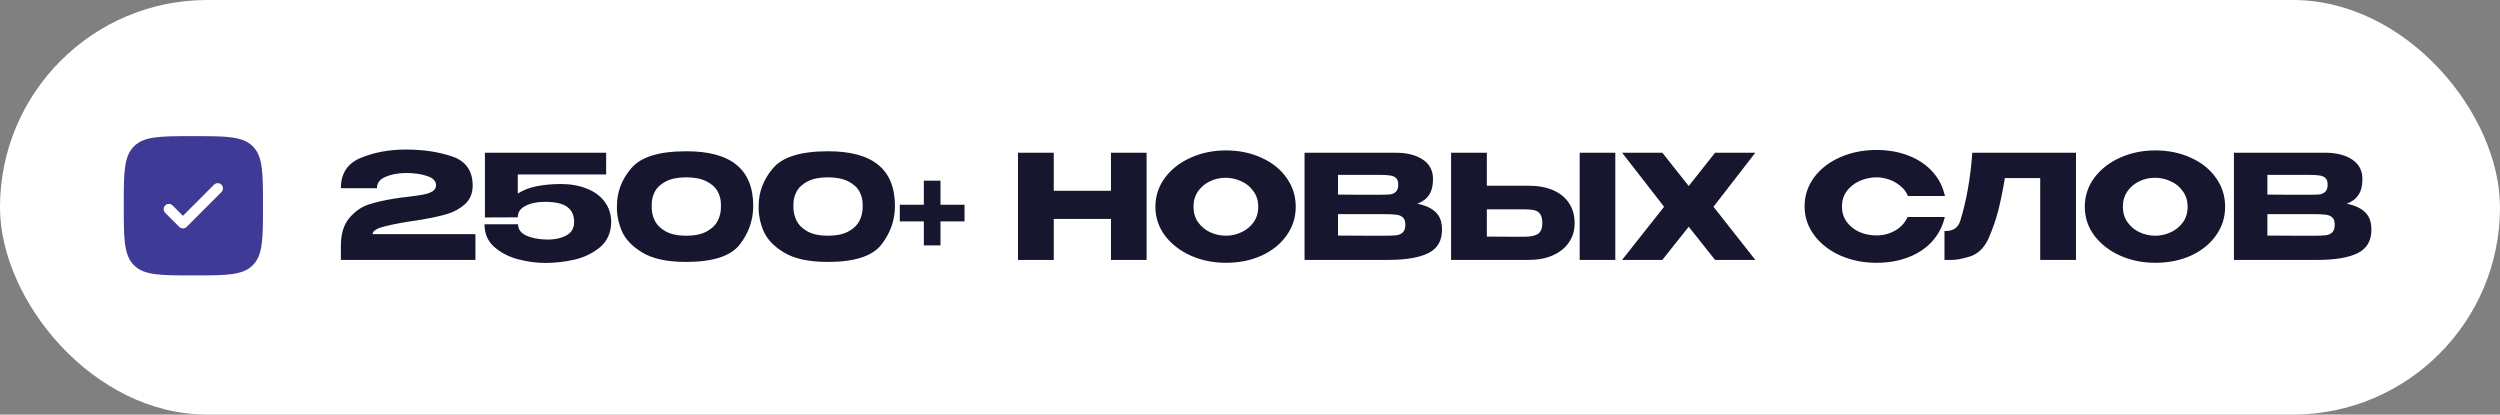 <?xml version="1.0" encoding="UTF-8"?> <svg xmlns="http://www.w3.org/2000/svg" width="808" height="134" viewBox="0 0 808 134" fill="none"><rect x="0" y="0" width="808" height="134" fill="#808080" stroke="none"/><rect width="808" height="134" rx="67" fill="white"></rect><path d="M153.656 75.668V84H110.17V79.553C110.17 75.559 111.106 72.5 112.979 70.378C114.851 68.225 116.926 66.79 119.205 66.072C121.514 65.323 124.338 64.683 127.677 64.153C128.988 63.934 130.423 63.747 131.984 63.591C134.043 63.341 135.65 63.107 136.805 62.889C137.991 62.67 138.974 62.327 139.754 61.859C140.534 61.36 140.924 60.704 140.924 59.893C140.924 58.52 139.972 57.521 138.069 56.897C136.165 56.242 133.856 55.914 131.141 55.914C128.551 55.945 126.351 56.367 124.541 57.178C122.731 57.958 121.826 59.175 121.826 60.829H110.17C110.17 56.023 112.339 52.747 116.677 50.999C121.014 49.22 125.836 48.331 131.141 48.331C136.789 48.331 141.798 49.08 146.167 50.578C150.567 52.076 152.767 55.212 152.767 59.987C152.767 62.483 151.94 64.48 150.286 65.978C148.632 67.445 146.76 68.49 144.669 69.115C142.609 69.739 140.3 70.269 137.741 70.706L136.243 70.987C136.087 70.987 135.588 71.065 134.745 71.221C130.595 71.814 127.162 72.454 124.447 73.14C121.763 73.796 120.422 74.638 120.422 75.668H153.656ZM197.545 71.876L185.561 71.642L197.545 71.876ZM197.545 71.923C197.451 75.325 196.218 78.008 193.847 79.974C191.475 81.909 188.698 83.235 185.515 83.953C182.363 84.64 179.258 84.983 176.199 84.983C173.391 84.983 170.489 84.593 167.493 83.813C164.497 83.033 161.922 81.706 159.769 79.834C157.647 77.962 156.586 75.512 156.586 72.485H167.446C167.446 74.076 168.289 75.278 169.974 76.089C171.659 76.869 173.703 77.306 176.106 77.4C178.727 77.525 180.958 77.135 182.8 76.23C184.641 75.325 185.561 73.811 185.561 71.689C185.561 69.567 184.812 67.96 183.314 66.868C181.817 65.775 179.414 65.229 176.106 65.229C173.609 65.229 171.518 65.666 169.833 66.54C168.179 67.382 167.352 68.584 167.352 70.144V70.238L156.727 70.285V49.361H195.906V56.382H167.352V62.561C169.069 61.438 171.128 60.642 173.531 60.174C175.965 59.706 178.524 59.472 181.208 59.472C184.391 59.472 187.215 59.971 189.681 60.97C192.146 61.937 194.065 63.357 195.438 65.229C196.843 67.102 197.545 69.317 197.545 71.876V71.923ZM221.723 48.893C236.203 48.83 243.443 54.713 243.443 66.54C243.443 71.159 241.976 75.34 239.043 79.085C236.14 82.799 230.367 84.655 221.723 84.655C215.638 84.655 210.926 83.641 207.586 81.613C204.247 79.584 202.016 77.213 200.893 74.498C199.8 71.783 199.301 69.13 199.395 66.54C199.395 62.046 200.939 57.989 204.029 54.369C207.118 50.718 213.016 48.893 221.723 48.893ZM221.77 76.183C224.485 76.183 226.685 75.73 228.37 74.825C230.086 73.889 231.303 72.703 232.021 71.268C232.739 69.801 233.067 68.21 233.004 66.493C233.067 64.87 232.739 63.373 232.021 61.999C231.303 60.626 230.086 59.503 228.37 58.629C226.685 57.755 224.485 57.318 221.77 57.318C219.086 57.318 216.902 57.755 215.216 58.629C213.531 59.503 212.33 60.626 211.612 61.999C210.894 63.373 210.567 64.87 210.629 66.493C210.567 68.21 210.894 69.801 211.612 71.268C212.33 72.703 213.531 73.889 215.216 74.825C216.902 75.73 219.086 76.183 221.77 76.183ZM267.527 48.893C282.007 48.83 289.247 54.713 289.247 66.54C289.247 71.159 287.78 75.34 284.847 79.085C281.944 82.799 276.171 84.655 267.527 84.655C261.442 84.655 256.73 83.641 253.39 81.613C250.051 79.584 247.82 77.213 246.697 74.498C245.604 71.783 245.105 69.13 245.199 66.54C245.199 62.046 246.744 57.989 249.833 54.369C252.922 50.718 258.82 48.893 267.527 48.893ZM267.574 76.183C270.289 76.183 272.489 75.73 274.174 74.825C275.89 73.889 277.107 72.703 277.825 71.268C278.543 69.801 278.871 68.21 278.808 66.493C278.871 64.87 278.543 63.373 277.825 61.999C277.107 60.626 275.89 59.503 274.174 58.629C272.489 57.755 270.289 57.318 267.574 57.318C264.89 57.318 262.706 57.755 261.02 58.629C259.335 59.503 258.134 60.626 257.416 61.999C256.698 63.373 256.371 64.87 256.433 66.493C256.371 68.21 256.698 69.801 257.416 71.268C258.134 72.703 259.335 73.889 261.02 74.825C262.706 75.73 264.89 76.183 267.574 76.183ZM303.969 66.165H311.74V71.549H303.969V79.319H298.586V71.549H290.816V66.165H298.586V58.395H303.969V66.165ZM340.576 61.672H359.066V49.361H370.581V84H359.066V70.753H340.576V84H329.014V49.361H340.576V61.672ZM396.173 48.612C400.449 48.612 404.303 49.408 407.735 50.999C411.199 52.559 413.899 54.728 415.833 57.506C417.799 60.252 418.782 63.357 418.782 66.821C418.782 70.254 417.799 73.343 415.833 76.089C413.899 78.835 411.215 81.004 407.782 82.596C404.349 84.156 400.495 84.936 396.22 84.936C392.101 84.936 388.294 84.156 384.799 82.596C381.303 81.004 378.526 78.835 376.466 76.089C374.438 73.312 373.424 70.222 373.424 66.821C373.424 63.388 374.438 60.283 376.466 57.506C378.526 54.728 381.288 52.559 384.752 50.999C388.247 49.408 392.054 48.612 396.173 48.612ZM396.22 76.183C397.968 76.183 399.637 75.808 401.229 75.059C402.852 74.31 404.162 73.234 405.161 71.829C406.159 70.425 406.659 68.756 406.659 66.821C406.659 64.886 406.144 63.217 405.114 61.812C404.115 60.377 402.805 59.3 401.182 58.582C399.559 57.833 397.874 57.459 396.127 57.459C394.348 57.459 392.663 57.833 391.071 58.582C389.48 59.331 388.185 60.423 387.186 61.859C386.218 63.263 385.735 64.917 385.735 66.821C385.735 68.756 386.234 70.425 387.233 71.829C388.231 73.234 389.526 74.31 391.118 75.059C392.741 75.808 394.441 76.183 396.22 76.183ZM458.093 65.838C460.714 66.368 462.696 67.289 464.038 68.6C465.38 69.879 466.05 71.72 466.05 74.123V74.31C466.05 77.837 464.584 80.333 461.65 81.8C458.748 83.235 454.566 83.969 449.105 84H449.012H447.186H421.628V49.361H451.259C454.879 49.392 457.765 50.141 459.918 51.608C462.072 53.074 463.148 55.15 463.148 57.833V58.021C463.148 60.049 462.727 61.703 461.884 62.982C461.042 64.262 459.778 65.214 458.093 65.838ZM445.829 62.936C447.389 62.936 448.528 62.904 449.246 62.842C449.995 62.748 450.619 62.468 451.118 61.999C451.649 61.531 451.914 60.751 451.914 59.659C451.914 58.66 451.664 57.943 451.165 57.506C450.666 57.069 450.026 56.803 449.246 56.71C448.466 56.585 447.327 56.523 445.829 56.523H445.782H432.441V62.889C435.655 62.889 437.777 62.904 438.807 62.936H441.054H445.829ZM447.373 76.183C449.121 76.183 450.432 76.136 451.305 76.042C452.179 75.918 452.881 75.606 453.412 75.106C453.942 74.576 454.208 73.749 454.208 72.625C454.208 71.533 453.942 70.753 453.412 70.285C452.881 69.785 452.179 69.489 451.305 69.395C450.432 69.27 449.121 69.208 447.373 69.208H447.327H432.441V76.136C436.841 76.136 439.962 76.152 441.803 76.183C443.675 76.183 444.955 76.183 445.641 76.183H447.373ZM494.123 60.033C497.088 60.033 499.678 60.502 501.894 61.438C504.109 62.374 505.826 63.747 507.043 65.557C508.291 67.367 508.915 69.536 508.915 72.064V72.251C508.915 74.56 508.291 76.604 507.043 78.383C505.826 80.162 504.094 81.55 501.847 82.549C499.631 83.516 497.072 84 494.17 84H468.986V49.361H480.548V60.033H494.123ZM510.553 84V49.361H522.069V84H510.553ZM492.719 76.51C494.654 76.51 496.089 76.214 497.025 75.621C497.993 75.028 498.476 73.827 498.476 72.017C498.476 70.737 498.242 69.785 497.774 69.161C497.306 68.537 496.682 68.132 495.902 67.944C495.122 67.757 494.061 67.663 492.719 67.663H492.672H480.548V76.464C484.231 76.464 486.805 76.479 488.272 76.51C489.77 76.51 490.784 76.51 491.315 76.51H492.719ZM554.312 49.361H567.325L553.797 66.821L567.325 84H554.312L545.793 73.281L537.273 84H524.26L537.835 66.821L524.26 49.361H537.273L545.793 60.127L554.312 49.361ZM583.246 66.727C583.246 63.263 584.26 60.143 586.289 57.365C588.348 54.588 591.141 52.419 594.667 50.859C598.225 49.267 602.157 48.471 606.464 48.471C610.333 48.471 613.828 49.096 616.949 50.344C620.07 51.561 622.629 53.293 624.626 55.54C626.623 57.755 627.949 60.361 628.605 63.357H616.621C616.153 62.109 615.357 61.032 614.234 60.127C613.142 59.191 611.909 58.489 610.536 58.021C609.163 57.553 607.821 57.318 606.51 57.318C604.669 57.318 602.875 57.693 601.127 58.442C599.411 59.191 598.007 60.283 596.914 61.719C595.853 63.123 595.323 64.792 595.323 66.727C595.323 68.662 595.853 70.347 596.914 71.783C597.975 73.187 599.348 74.264 601.034 75.013C602.75 75.73 604.576 76.089 606.51 76.089C608.664 76.089 610.645 75.574 612.455 74.544C614.296 73.515 615.654 72.048 616.528 70.144H628.558C627.871 73.109 626.529 75.715 624.532 77.962C622.535 80.177 619.992 81.894 616.902 83.111C613.813 84.328 610.333 84.936 606.464 84.936C602.188 84.936 598.272 84.14 594.714 82.549C591.188 80.957 588.395 78.773 586.335 75.996C584.276 73.218 583.246 70.129 583.246 66.727ZM670.959 49.361V84H659.397V57.553H647.975C647.289 61.641 646.571 65.151 645.822 68.085C645.073 70.987 644.012 74.029 642.639 77.213C641.235 80.177 639.269 82.065 636.741 82.877C634.245 83.657 632.279 84.031 630.843 84C629.439 84 628.643 84 628.456 84V74.685C629.954 74.685 631.093 74.404 631.873 73.842C632.653 73.249 633.215 72.438 633.558 71.408C635.586 64.792 636.881 57.443 637.443 49.361H670.959ZM696.551 48.612C700.826 48.612 704.68 49.408 708.113 50.999C711.577 52.559 714.276 54.728 716.211 57.506C718.177 60.252 719.16 63.357 719.16 66.821C719.16 70.254 718.177 73.343 716.211 76.089C714.276 78.835 711.593 81.004 708.16 82.596C704.727 84.156 700.873 84.936 696.598 84.936C692.479 84.936 688.671 84.156 685.176 82.596C681.681 81.004 678.904 78.835 676.844 76.089C674.816 73.312 673.802 70.222 673.802 66.821C673.802 63.388 674.816 60.283 676.844 57.506C678.904 54.728 681.666 52.559 685.13 50.999C688.625 49.408 692.432 48.612 696.551 48.612ZM696.598 76.183C698.345 76.183 700.015 75.808 701.607 75.059C703.229 74.31 704.54 73.234 705.539 71.829C706.537 70.425 707.036 68.756 707.036 66.821C707.036 64.886 706.522 63.217 705.492 61.812C704.493 60.377 703.182 59.3 701.56 58.582C699.937 57.833 698.252 57.459 696.504 57.459C694.726 57.459 693.04 57.833 691.449 58.582C689.857 59.331 688.562 60.423 687.564 61.859C686.596 63.263 686.113 64.917 686.113 66.821C686.113 68.756 686.612 70.425 687.61 71.829C688.609 73.234 689.904 74.31 691.496 75.059C693.118 75.808 694.819 76.183 696.598 76.183ZM758.47 65.838C761.092 66.368 763.073 67.289 764.415 68.6C765.757 69.879 766.428 71.72 766.428 74.123V74.31C766.428 77.837 764.961 80.333 762.028 81.8C759.126 83.235 754.944 83.969 749.483 84H749.389H747.564H722.006V49.361H751.636C755.256 49.392 758.143 50.141 760.296 51.608C762.449 53.074 763.526 55.15 763.526 57.833V58.021C763.526 60.049 763.105 61.703 762.262 62.982C761.419 64.262 760.156 65.214 758.47 65.838ZM746.206 62.936C747.767 62.936 748.906 62.904 749.623 62.842C750.372 62.748 750.997 62.468 751.496 61.999C752.026 61.531 752.292 60.751 752.292 59.659C752.292 58.66 752.042 57.943 751.543 57.506C751.043 57.069 750.404 56.803 749.623 56.71C748.843 56.585 747.704 56.523 746.206 56.523H746.16H732.819V62.889C736.033 62.889 738.155 62.904 739.185 62.936H741.432H746.206ZM747.751 76.183C749.499 76.183 750.809 76.136 751.683 76.042C752.557 75.918 753.259 75.606 753.789 75.106C754.32 74.576 754.585 73.749 754.585 72.625C754.585 71.533 754.32 70.753 753.789 70.285C753.259 69.785 752.557 69.489 751.683 69.395C750.809 69.27 749.499 69.208 747.751 69.208H747.704H732.819V76.136C737.219 76.136 740.34 76.152 742.181 76.183C744.053 76.183 745.333 76.183 746.019 76.183H747.751Z" fill="#17162F"></path><rect x="45.074" y="52.88" width="31.716" height="25.373" fill="white"></rect><path fill-rule="evenodd" clip-rule="evenodd" d="M62.5 89.019C51.894 89.019 46.59 89.019 43.294 85.722C40 82.429 40 77.121 40 66.51C40 55.899 40 50.593 43.294 47.295C46.593 44 51.894 44 62.5 44C73.106 44 78.41 44 81.704 47.295C85 50.595 85 55.899 85 66.51C85 77.121 85 82.426 81.704 85.722C78.412 89.019 73.106 89.019 62.5 89.019ZM71.567 59.689C71.883 60.006 72.061 60.435 72.061 60.882C72.061 61.33 71.883 61.759 71.567 62.075L60.318 73.33C60.001 73.646 59.572 73.824 59.125 73.824C58.678 73.824 58.249 73.646 57.932 73.33L53.432 68.828C53.267 68.674 53.134 68.487 53.041 68.28C52.949 68.073 52.9 67.85 52.896 67.623C52.892 67.396 52.933 67.171 53.018 66.961C53.103 66.751 53.229 66.56 53.39 66.399C53.55 66.239 53.741 66.113 53.951 66.028C54.161 65.943 54.386 65.901 54.613 65.905C54.839 65.909 55.063 65.959 55.27 66.051C55.477 66.143 55.663 66.276 55.818 66.442L59.125 69.751L69.183 59.689C69.499 59.373 69.928 59.196 70.375 59.196C70.822 59.196 71.251 59.373 71.567 59.689Z" fill="#403A97"></path></svg> 